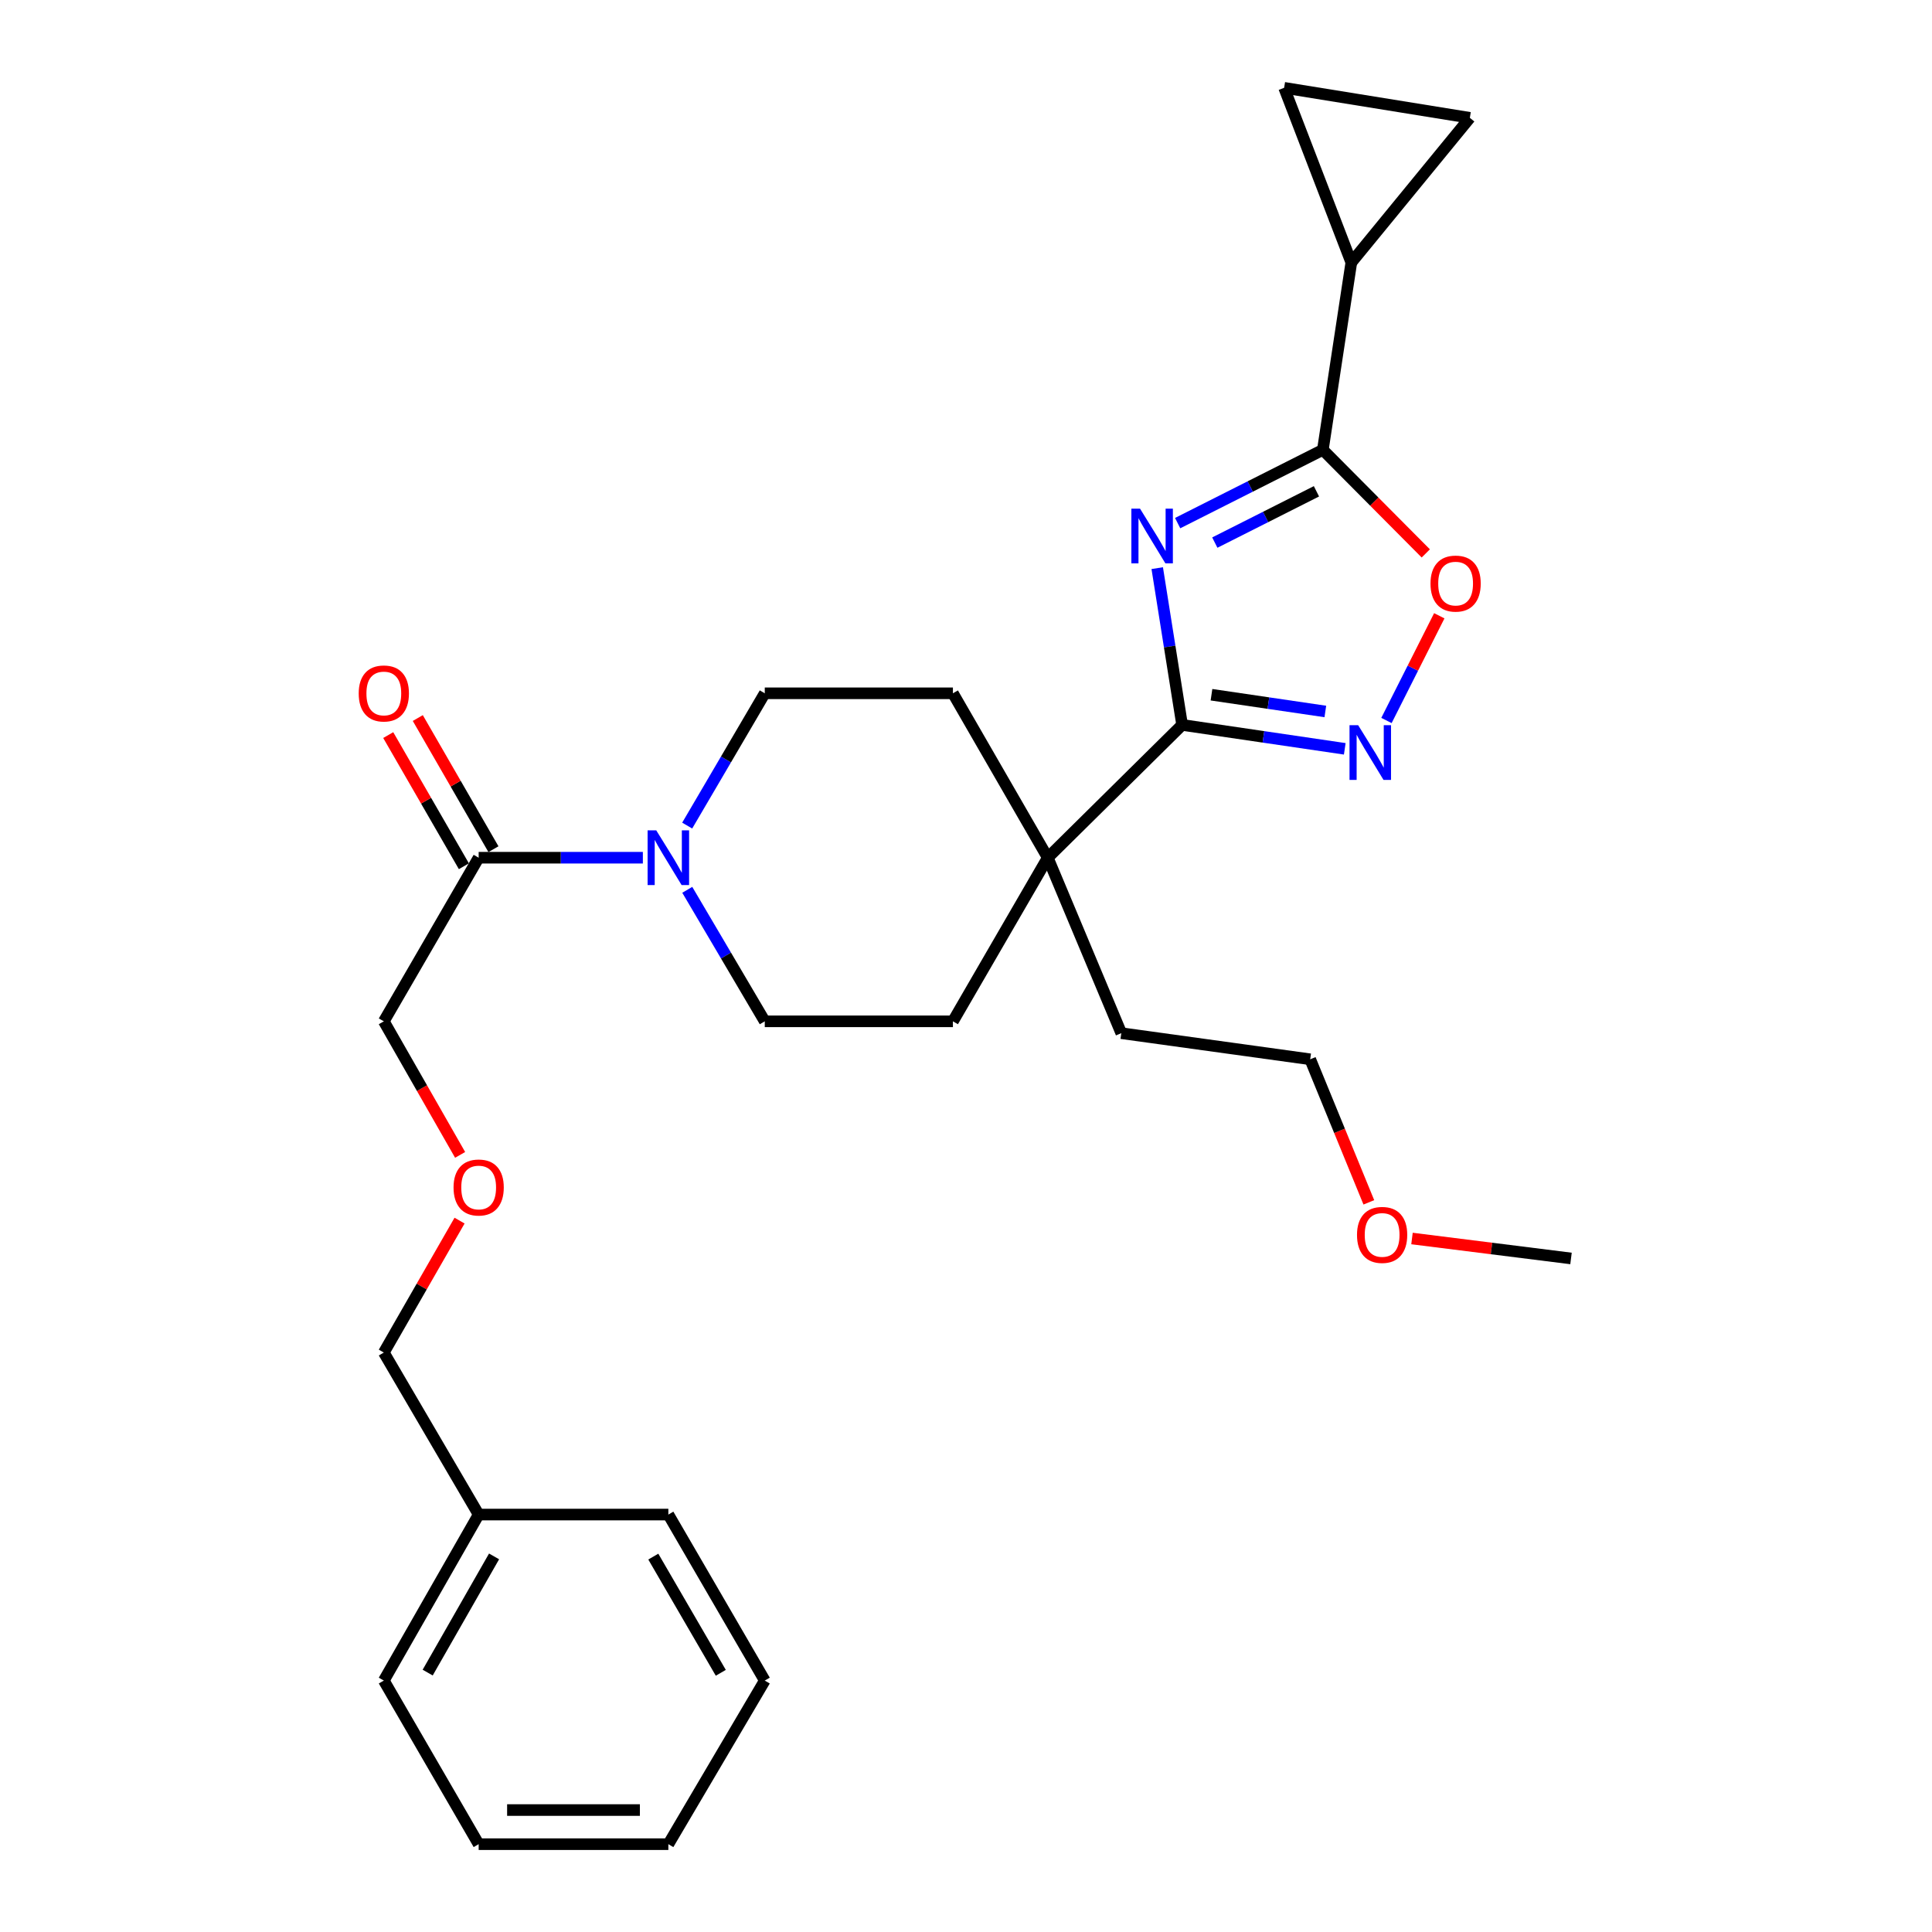 <?xml version='1.0' encoding='iso-8859-1'?>
<svg version='1.1' baseProfile='full'
              xmlns='http://www.w3.org/2000/svg'
                      xmlns:rdkit='http://www.rdkit.org/xml'
                      xmlns:xlink='http://www.w3.org/1999/xlink'
                  xml:space='preserve'
width='1000px' height='1000px' viewBox='0 0 1000 1000'>
<!-- END OF HEADER -->
<rect style='opacity:1.0;fill:#FFFFFF;stroke:none' width='1000' height='1000' x='0' y='0'> </rect>
<path class='bond-0' d='M 598.979,294.068 L 605.421,334.64' style='fill:none;fill-rule:evenodd;stroke:#0000FF;stroke-width:6px;stroke-linecap:butt;stroke-linejoin:miter;stroke-opacity:1' />
<path class='bond-0' d='M 605.421,334.64 L 611.863,375.212' style='fill:none;fill-rule:evenodd;stroke:#000000;stroke-width:6px;stroke-linecap:butt;stroke-linejoin:miter;stroke-opacity:1' />
<path class='bond-1' d='M 609.552,270.764 L 647.128,251.801' style='fill:none;fill-rule:evenodd;stroke:#0000FF;stroke-width:6px;stroke-linecap:butt;stroke-linejoin:miter;stroke-opacity:1' />
<path class='bond-1' d='M 647.128,251.801 L 684.704,232.837' style='fill:none;fill-rule:evenodd;stroke:#000000;stroke-width:6px;stroke-linecap:butt;stroke-linejoin:miter;stroke-opacity:1' />
<path class='bond-1' d='M 628.784,280.846 L 655.087,267.572' style='fill:none;fill-rule:evenodd;stroke:#0000FF;stroke-width:6px;stroke-linecap:butt;stroke-linejoin:miter;stroke-opacity:1' />
<path class='bond-1' d='M 655.087,267.572 L 681.391,254.297' style='fill:none;fill-rule:evenodd;stroke:#000000;stroke-width:6px;stroke-linecap:butt;stroke-linejoin:miter;stroke-opacity:1' />
<path class='bond-2' d='M 611.863,375.212 L 653.956,381.401' style='fill:none;fill-rule:evenodd;stroke:#000000;stroke-width:6px;stroke-linecap:butt;stroke-linejoin:miter;stroke-opacity:1' />
<path class='bond-2' d='M 653.956,381.401 L 696.049,387.59' style='fill:none;fill-rule:evenodd;stroke:#0000FF;stroke-width:6px;stroke-linecap:butt;stroke-linejoin:miter;stroke-opacity:1' />
<path class='bond-2' d='M 627.061,359.591 L 656.526,363.924' style='fill:none;fill-rule:evenodd;stroke:#000000;stroke-width:6px;stroke-linecap:butt;stroke-linejoin:miter;stroke-opacity:1' />
<path class='bond-2' d='M 656.526,363.924 L 685.991,368.256' style='fill:none;fill-rule:evenodd;stroke:#0000FF;stroke-width:6px;stroke-linecap:butt;stroke-linejoin:miter;stroke-opacity:1' />
<path class='bond-6' d='M 611.863,375.212 L 542.32,443.951' style='fill:none;fill-rule:evenodd;stroke:#000000;stroke-width:6px;stroke-linecap:butt;stroke-linejoin:miter;stroke-opacity:1' />
<path class='bond-3' d='M 684.704,232.837 L 711.346,259.642' style='fill:none;fill-rule:evenodd;stroke:#000000;stroke-width:6px;stroke-linecap:butt;stroke-linejoin:miter;stroke-opacity:1' />
<path class='bond-3' d='M 711.346,259.642 L 737.987,286.447' style='fill:none;fill-rule:evenodd;stroke:#FF0000;stroke-width:6px;stroke-linecap:butt;stroke-linejoin:miter;stroke-opacity:1' />
<path class='bond-5' d='M 684.704,232.837 L 699.436,135.883' style='fill:none;fill-rule:evenodd;stroke:#000000;stroke-width:6px;stroke-linecap:butt;stroke-linejoin:miter;stroke-opacity:1' />
<path class='bond-28' d='M 717.631,372.92 L 731.303,345.822' style='fill:none;fill-rule:evenodd;stroke:#0000FF;stroke-width:6px;stroke-linecap:butt;stroke-linejoin:miter;stroke-opacity:1' />
<path class='bond-28' d='M 731.303,345.822 L 744.974,318.725' style='fill:none;fill-rule:evenodd;stroke:#FF0000;stroke-width:6px;stroke-linecap:butt;stroke-linejoin:miter;stroke-opacity:1' />
<path class='bond-4' d='M 355.688,427.325 L 375.765,393.088' style='fill:none;fill-rule:evenodd;stroke:#0000FF;stroke-width:6px;stroke-linecap:butt;stroke-linejoin:miter;stroke-opacity:1' />
<path class='bond-4' d='M 375.765,393.088 L 395.843,358.852' style='fill:none;fill-rule:evenodd;stroke:#000000;stroke-width:6px;stroke-linecap:butt;stroke-linejoin:miter;stroke-opacity:1' />
<path class='bond-7' d='M 332.743,443.951 L 290.249,443.951' style='fill:none;fill-rule:evenodd;stroke:#0000FF;stroke-width:6px;stroke-linecap:butt;stroke-linejoin:miter;stroke-opacity:1' />
<path class='bond-7' d='M 290.249,443.951 L 247.756,443.951' style='fill:none;fill-rule:evenodd;stroke:#000000;stroke-width:6px;stroke-linecap:butt;stroke-linejoin:miter;stroke-opacity:1' />
<path class='bond-30' d='M 355.73,460.568 L 375.786,494.603' style='fill:none;fill-rule:evenodd;stroke:#0000FF;stroke-width:6px;stroke-linecap:butt;stroke-linejoin:miter;stroke-opacity:1' />
<path class='bond-30' d='M 375.786,494.603 L 395.843,528.638' style='fill:none;fill-rule:evenodd;stroke:#000000;stroke-width:6px;stroke-linecap:butt;stroke-linejoin:miter;stroke-opacity:1' />
<path class='bond-8' d='M 699.436,135.883 L 760.794,60.99' style='fill:none;fill-rule:evenodd;stroke:#000000;stroke-width:6px;stroke-linecap:butt;stroke-linejoin:miter;stroke-opacity:1' />
<path class='bond-9' d='M 699.436,135.883 L 664.664,45.455' style='fill:none;fill-rule:evenodd;stroke:#000000;stroke-width:6px;stroke-linecap:butt;stroke-linejoin:miter;stroke-opacity:1' />
<path class='bond-12' d='M 542.32,443.951 L 493.229,528.638' style='fill:none;fill-rule:evenodd;stroke:#000000;stroke-width:6px;stroke-linecap:butt;stroke-linejoin:miter;stroke-opacity:1' />
<path class='bond-13' d='M 542.32,443.951 L 493.229,358.852' style='fill:none;fill-rule:evenodd;stroke:#000000;stroke-width:6px;stroke-linecap:butt;stroke-linejoin:miter;stroke-opacity:1' />
<path class='bond-18' d='M 542.32,443.951 L 580.379,534.772' style='fill:none;fill-rule:evenodd;stroke:#000000;stroke-width:6px;stroke-linecap:butt;stroke-linejoin:miter;stroke-opacity:1' />
<path class='bond-14' d='M 255.407,439.537 L 235.827,405.596' style='fill:none;fill-rule:evenodd;stroke:#000000;stroke-width:6px;stroke-linecap:butt;stroke-linejoin:miter;stroke-opacity:1' />
<path class='bond-14' d='M 235.827,405.596 L 216.248,371.654' style='fill:none;fill-rule:evenodd;stroke:#FF0000;stroke-width:6px;stroke-linecap:butt;stroke-linejoin:miter;stroke-opacity:1' />
<path class='bond-14' d='M 240.105,448.365 L 220.525,414.423' style='fill:none;fill-rule:evenodd;stroke:#000000;stroke-width:6px;stroke-linecap:butt;stroke-linejoin:miter;stroke-opacity:1' />
<path class='bond-14' d='M 220.525,414.423 L 200.946,380.482' style='fill:none;fill-rule:evenodd;stroke:#FF0000;stroke-width:6px;stroke-linecap:butt;stroke-linejoin:miter;stroke-opacity:1' />
<path class='bond-16' d='M 247.756,443.951 L 198.665,528.638' style='fill:none;fill-rule:evenodd;stroke:#000000;stroke-width:6px;stroke-linecap:butt;stroke-linejoin:miter;stroke-opacity:1' />
<path class='bond-29' d='M 760.794,60.99 L 664.664,45.455' style='fill:none;fill-rule:evenodd;stroke:#000000;stroke-width:6px;stroke-linecap:butt;stroke-linejoin:miter;stroke-opacity:1' />
<path class='bond-10' d='M 395.843,528.638 L 493.229,528.638' style='fill:none;fill-rule:evenodd;stroke:#000000;stroke-width:6px;stroke-linecap:butt;stroke-linejoin:miter;stroke-opacity:1' />
<path class='bond-11' d='M 395.843,358.852 L 493.229,358.852' style='fill:none;fill-rule:evenodd;stroke:#000000;stroke-width:6px;stroke-linecap:butt;stroke-linejoin:miter;stroke-opacity:1' />
<path class='bond-15' d='M 238.161,597.767 L 218.413,563.203' style='fill:none;fill-rule:evenodd;stroke:#FF0000;stroke-width:6px;stroke-linecap:butt;stroke-linejoin:miter;stroke-opacity:1' />
<path class='bond-15' d='M 218.413,563.203 L 198.665,528.638' style='fill:none;fill-rule:evenodd;stroke:#000000;stroke-width:6px;stroke-linecap:butt;stroke-linejoin:miter;stroke-opacity:1' />
<path class='bond-20' d='M 237.867,631.786 L 218.266,665.929' style='fill:none;fill-rule:evenodd;stroke:#FF0000;stroke-width:6px;stroke-linecap:butt;stroke-linejoin:miter;stroke-opacity:1' />
<path class='bond-20' d='M 218.266,665.929 L 198.665,700.073' style='fill:none;fill-rule:evenodd;stroke:#000000;stroke-width:6px;stroke-linecap:butt;stroke-linejoin:miter;stroke-opacity:1' />
<path class='bond-17' d='M 247.756,783.935 L 198.665,700.073' style='fill:none;fill-rule:evenodd;stroke:#000000;stroke-width:6px;stroke-linecap:butt;stroke-linejoin:miter;stroke-opacity:1' />
<path class='bond-22' d='M 247.756,783.935 L 198.665,869.859' style='fill:none;fill-rule:evenodd;stroke:#000000;stroke-width:6px;stroke-linecap:butt;stroke-linejoin:miter;stroke-opacity:1' />
<path class='bond-22' d='M 255.731,805.587 L 221.367,865.734' style='fill:none;fill-rule:evenodd;stroke:#000000;stroke-width:6px;stroke-linecap:butt;stroke-linejoin:miter;stroke-opacity:1' />
<path class='bond-23' d='M 247.756,783.935 L 345.937,783.935' style='fill:none;fill-rule:evenodd;stroke:#000000;stroke-width:6px;stroke-linecap:butt;stroke-linejoin:miter;stroke-opacity:1' />
<path class='bond-21' d='M 580.379,534.772 L 678.158,548.286' style='fill:none;fill-rule:evenodd;stroke:#000000;stroke-width:6px;stroke-linecap:butt;stroke-linejoin:miter;stroke-opacity:1' />
<path class='bond-19' d='M 708.509,622.333 L 693.333,585.309' style='fill:none;fill-rule:evenodd;stroke:#FF0000;stroke-width:6px;stroke-linecap:butt;stroke-linejoin:miter;stroke-opacity:1' />
<path class='bond-19' d='M 693.333,585.309 L 678.158,548.286' style='fill:none;fill-rule:evenodd;stroke:#000000;stroke-width:6px;stroke-linecap:butt;stroke-linejoin:miter;stroke-opacity:1' />
<path class='bond-24' d='M 730.847,641.047 L 772,646.211' style='fill:none;fill-rule:evenodd;stroke:#FF0000;stroke-width:6px;stroke-linecap:butt;stroke-linejoin:miter;stroke-opacity:1' />
<path class='bond-24' d='M 772,646.211 L 813.153,651.374' style='fill:none;fill-rule:evenodd;stroke:#000000;stroke-width:6px;stroke-linecap:butt;stroke-linejoin:miter;stroke-opacity:1' />
<path class='bond-25' d='M 198.665,869.859 L 247.756,954.545' style='fill:none;fill-rule:evenodd;stroke:#000000;stroke-width:6px;stroke-linecap:butt;stroke-linejoin:miter;stroke-opacity:1' />
<path class='bond-26' d='M 345.937,783.935 L 395.843,869.859' style='fill:none;fill-rule:evenodd;stroke:#000000;stroke-width:6px;stroke-linecap:butt;stroke-linejoin:miter;stroke-opacity:1' />
<path class='bond-26' d='M 338.147,805.696 L 373.081,865.842' style='fill:none;fill-rule:evenodd;stroke:#000000;stroke-width:6px;stroke-linecap:butt;stroke-linejoin:miter;stroke-opacity:1' />
<path class='bond-31' d='M 247.756,954.545 L 345.937,954.545' style='fill:none;fill-rule:evenodd;stroke:#000000;stroke-width:6px;stroke-linecap:butt;stroke-linejoin:miter;stroke-opacity:1' />
<path class='bond-31' d='M 262.483,936.88 L 331.21,936.88' style='fill:none;fill-rule:evenodd;stroke:#000000;stroke-width:6px;stroke-linecap:butt;stroke-linejoin:miter;stroke-opacity:1' />
<path class='bond-27' d='M 395.843,869.859 L 345.937,954.545' style='fill:none;fill-rule:evenodd;stroke:#000000;stroke-width:6px;stroke-linecap:butt;stroke-linejoin:miter;stroke-opacity:1' />
<path  class='atom-0' d='M 590.077 263.273
L 599.357 278.273
Q 600.277 279.753, 601.757 282.433
Q 603.237 285.113, 603.317 285.273
L 603.317 263.273
L 607.077 263.273
L 607.077 291.593
L 603.197 291.593
L 593.237 275.193
Q 592.077 273.273, 590.837 271.073
Q 589.637 268.873, 589.277 268.193
L 589.277 291.593
L 585.597 291.593
L 585.597 263.273
L 590.077 263.273
' fill='#0000FF'/>
<path  class='atom-3' d='M 702.99 375.371
L 712.27 390.371
Q 713.19 391.851, 714.67 394.531
Q 716.15 397.211, 716.23 397.371
L 716.23 375.371
L 719.99 375.371
L 719.99 403.691
L 716.11 403.691
L 706.15 387.291
Q 704.99 385.371, 703.75 383.171
Q 702.55 380.971, 702.19 380.291
L 702.19 403.691
L 698.51 403.691
L 698.51 375.371
L 702.99 375.371
' fill='#0000FF'/>
<path  class='atom-4' d='M 740.424 302.059
Q 740.424 295.259, 743.784 291.459
Q 747.144 287.659, 753.424 287.659
Q 759.704 287.659, 763.064 291.459
Q 766.424 295.259, 766.424 302.059
Q 766.424 308.939, 763.024 312.859
Q 759.624 316.739, 753.424 316.739
Q 747.184 316.739, 743.784 312.859
Q 740.424 308.979, 740.424 302.059
M 753.424 313.539
Q 757.744 313.539, 760.064 310.659
Q 762.424 307.739, 762.424 302.059
Q 762.424 296.499, 760.064 293.699
Q 757.744 290.859, 753.424 290.859
Q 749.104 290.859, 746.744 293.659
Q 744.424 296.459, 744.424 302.059
Q 744.424 307.779, 746.744 310.659
Q 749.104 313.539, 753.424 313.539
' fill='#FF0000'/>
<path  class='atom-5' d='M 339.677 429.791
L 348.957 444.791
Q 349.877 446.271, 351.357 448.951
Q 352.837 451.631, 352.917 451.791
L 352.917 429.791
L 356.677 429.791
L 356.677 458.111
L 352.797 458.111
L 342.837 441.711
Q 341.677 439.791, 340.437 437.591
Q 339.237 435.391, 338.877 434.711
L 338.877 458.111
L 335.197 458.111
L 335.197 429.791
L 339.677 429.791
' fill='#0000FF'/>
<path  class='atom-15' d='M 185.665 358.932
Q 185.665 352.132, 189.025 348.332
Q 192.385 344.532, 198.665 344.532
Q 204.945 344.532, 208.305 348.332
Q 211.665 352.132, 211.665 358.932
Q 211.665 365.812, 208.265 369.732
Q 204.865 373.612, 198.665 373.612
Q 192.425 373.612, 189.025 369.732
Q 185.665 365.852, 185.665 358.932
M 198.665 370.412
Q 202.985 370.412, 205.305 367.532
Q 207.665 364.612, 207.665 358.932
Q 207.665 353.372, 205.305 350.572
Q 202.985 347.732, 198.665 347.732
Q 194.345 347.732, 191.985 350.532
Q 189.665 353.332, 189.665 358.932
Q 189.665 364.652, 191.985 367.532
Q 194.345 370.412, 198.665 370.412
' fill='#FF0000'/>
<path  class='atom-16' d='M 234.756 614.641
Q 234.756 607.841, 238.116 604.041
Q 241.476 600.241, 247.756 600.241
Q 254.036 600.241, 257.396 604.041
Q 260.756 607.841, 260.756 614.641
Q 260.756 621.521, 257.356 625.441
Q 253.956 629.321, 247.756 629.321
Q 241.516 629.321, 238.116 625.441
Q 234.756 621.561, 234.756 614.641
M 247.756 626.121
Q 252.076 626.121, 254.396 623.241
Q 256.756 620.321, 256.756 614.641
Q 256.756 609.081, 254.396 606.281
Q 252.076 603.441, 247.756 603.441
Q 243.436 603.441, 241.076 606.241
Q 238.756 609.041, 238.756 614.641
Q 238.756 620.361, 241.076 623.241
Q 243.436 626.121, 247.756 626.121
' fill='#FF0000'/>
<path  class='atom-20' d='M 702.384 639.187
Q 702.384 632.387, 705.744 628.587
Q 709.104 624.787, 715.384 624.787
Q 721.664 624.787, 725.024 628.587
Q 728.384 632.387, 728.384 639.187
Q 728.384 646.067, 724.984 649.987
Q 721.584 653.867, 715.384 653.867
Q 709.144 653.867, 705.744 649.987
Q 702.384 646.107, 702.384 639.187
M 715.384 650.667
Q 719.704 650.667, 722.024 647.787
Q 724.384 644.867, 724.384 639.187
Q 724.384 633.627, 722.024 630.827
Q 719.704 627.987, 715.384 627.987
Q 711.064 627.987, 708.704 630.787
Q 706.384 633.587, 706.384 639.187
Q 706.384 644.907, 708.704 647.787
Q 711.064 650.667, 715.384 650.667
' fill='#FF0000'/>
</svg>

